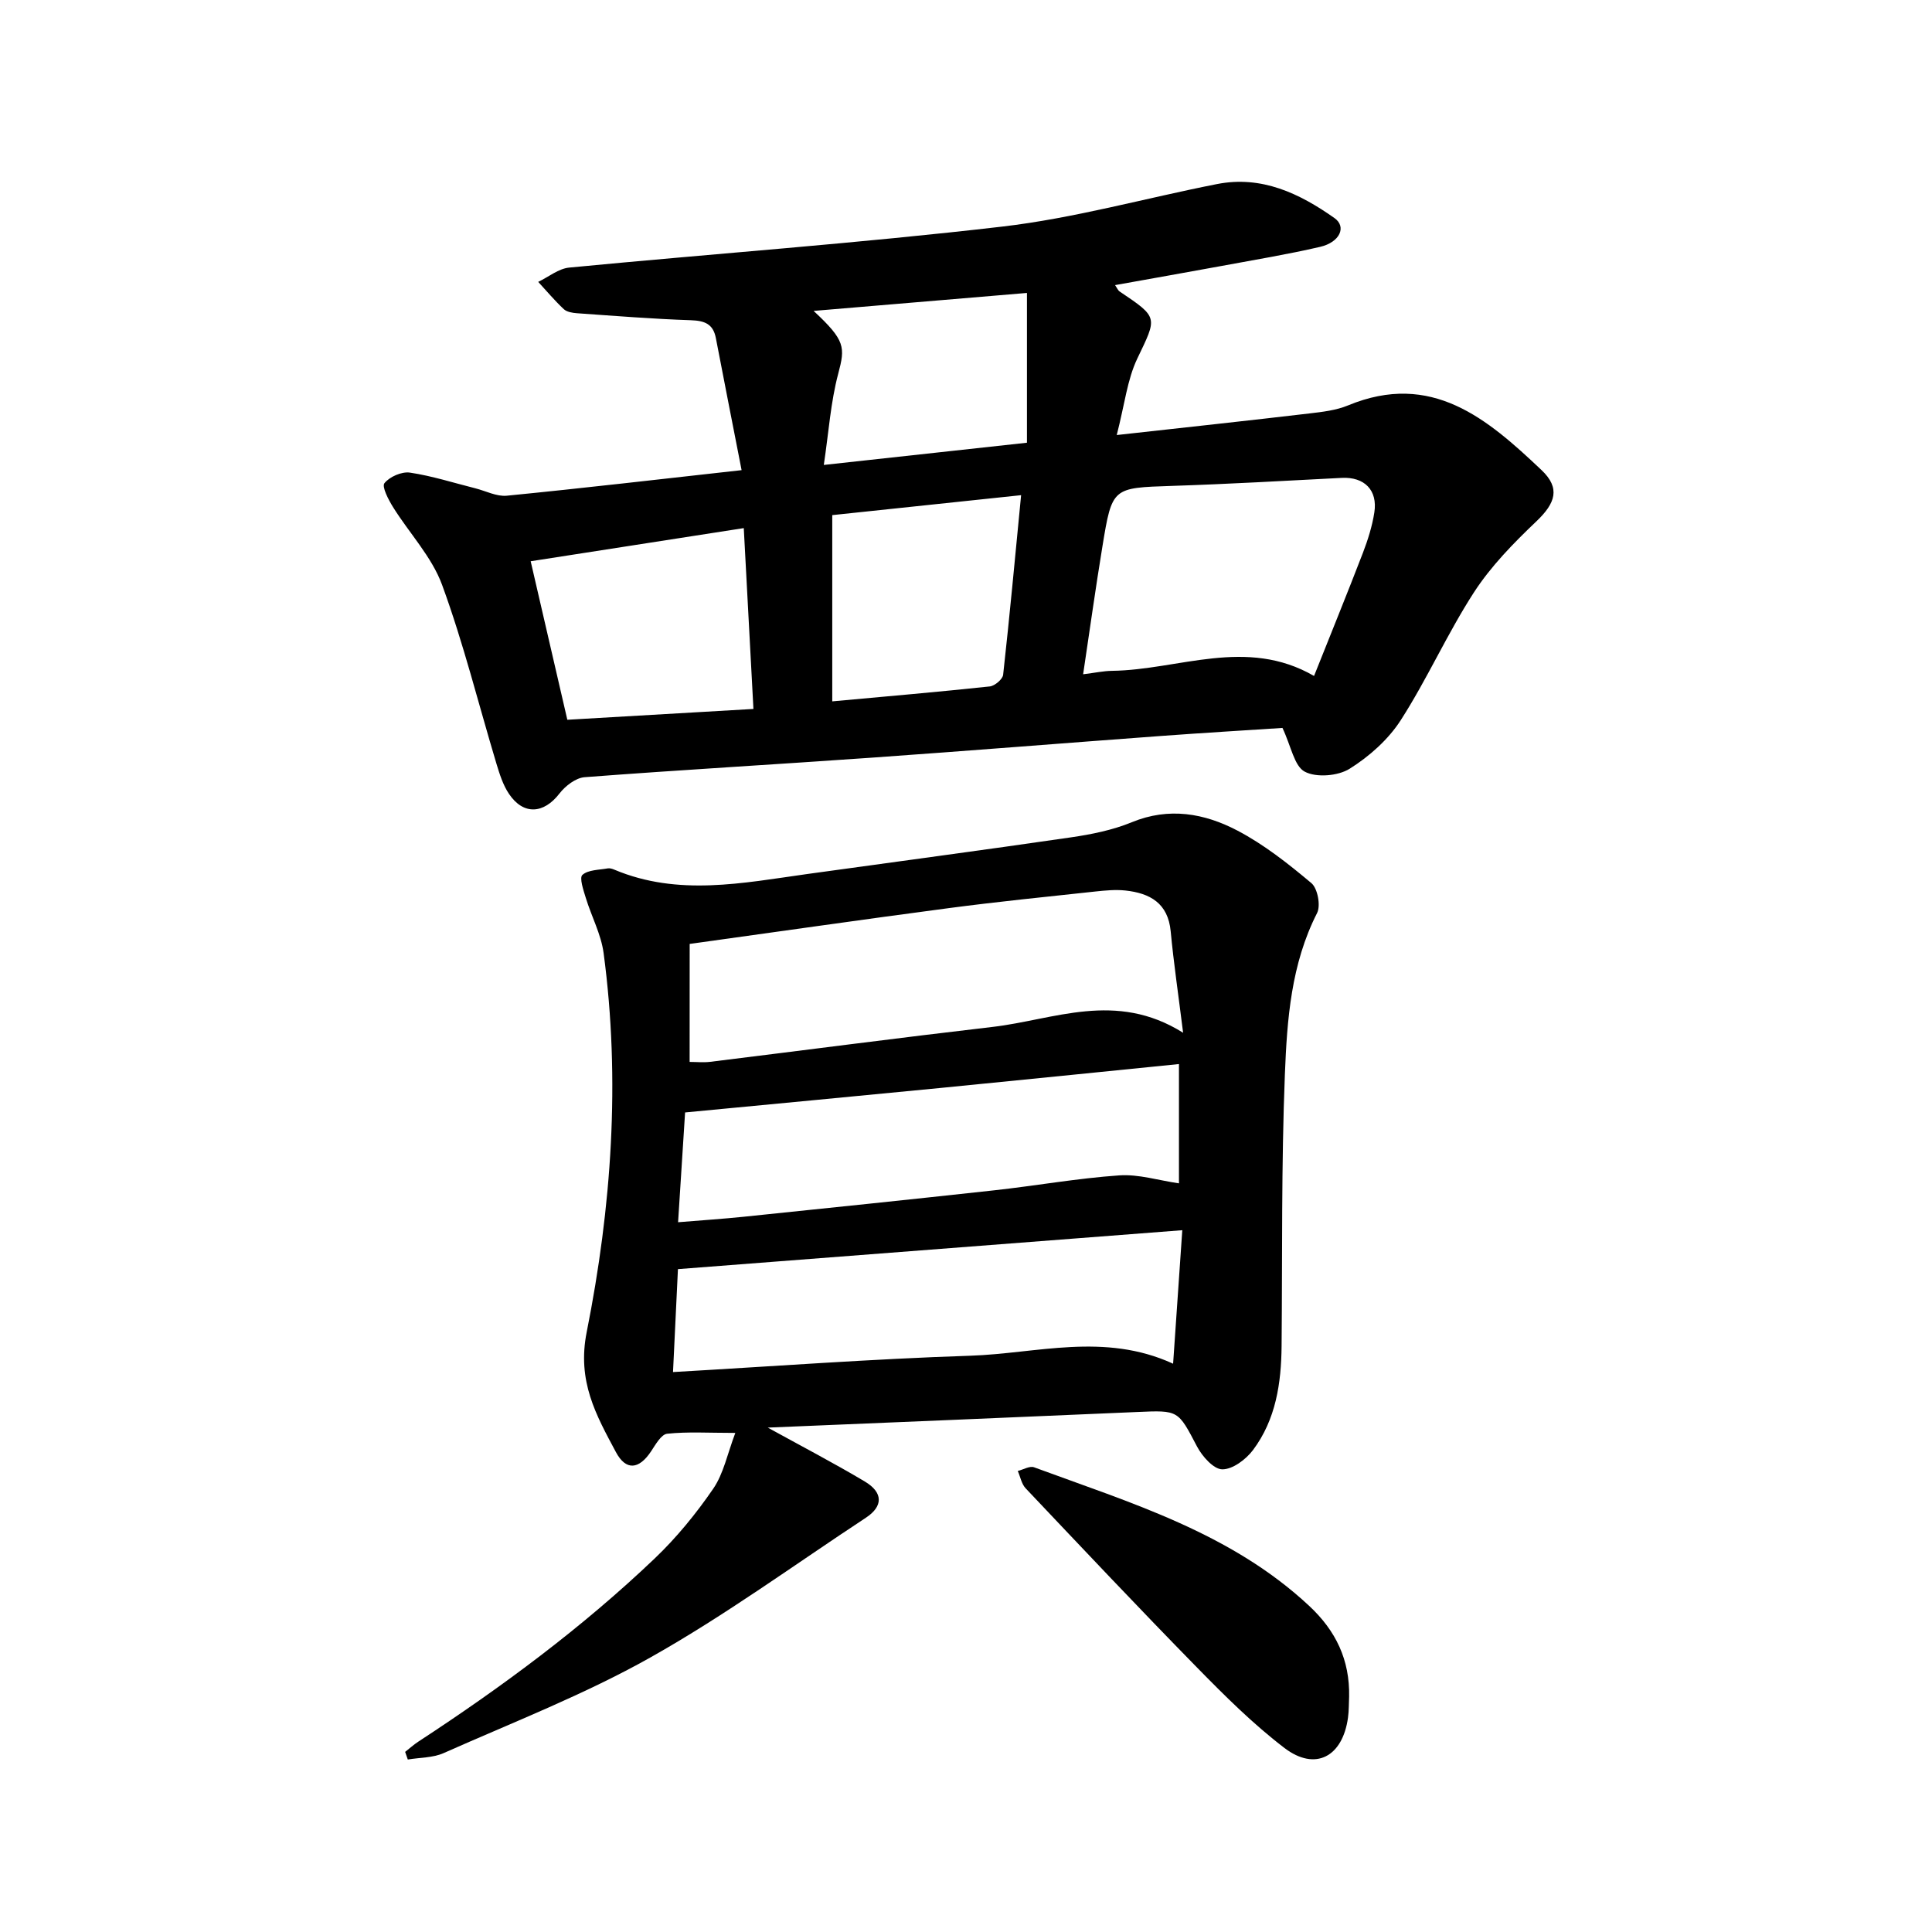 <svg enable-background="new 0 0 400 400" viewBox="0 0 400 400" xmlns="http://www.w3.org/2000/svg"><path d="m153.54 97.34c-1.85-9.46-3.61-18.4-5.33-27.35-.56-2.92-2.31-3.59-5.15-3.69-7.88-.26-15.75-.9-23.62-1.45-.93-.07-2.09-.26-2.71-.84-1.88-1.76-3.55-3.75-5.3-5.65 2.14-1.02 4.21-2.75 6.42-2.96 29.86-2.88 59.8-5.01 89.59-8.48 14.98-1.74 29.67-5.89 44.52-8.81 9.25-1.82 17.09 1.93 24.33 7.04 2.55 1.8 1.12 5.01-2.98 5.96-6.74 1.56-13.58 2.69-20.38 3.95-7.28 1.34-14.58 2.62-22.07 3.97.41.59.6 1.08.95 1.32 8.11 5.45 7.77 5.28 3.64 13.92-2.06 4.33-2.59 9.38-4.24 15.8 14.4-1.6 27.15-2.97 39.88-4.47 2.71-.32 5.54-.64 8.02-1.67 17.29-7.15 28.85 2.79 40.05 13.4 3.94 3.73 2.9 6.83-1.07 10.61-4.72 4.49-9.41 9.28-12.93 14.71-5.51 8.51-9.66 17.91-15.14 26.44-2.58 4.02-6.52 7.52-10.59 10.07-2.41 1.51-6.89 1.88-9.29.61-2.18-1.15-2.81-5.23-4.62-9.06-7.35.48-16.29 1.01-25.23 1.67-19.95 1.47-39.89 3.08-59.85 4.49-19.8 1.4-39.61 2.53-59.4 4.04-1.84.14-4 1.81-5.21 3.38-3.26 4.23-7.47 4.52-10.46.06-1.23-1.83-1.93-4.07-2.58-6.21-3.72-12.35-6.82-24.93-11.25-37.02-2.14-5.85-6.82-10.75-10.19-16.17-.94-1.52-2.34-4.2-1.75-4.92 1.07-1.33 3.57-2.43 5.27-2.18 4.58.68 9.04 2.12 13.55 3.25 2.17.55 4.41 1.74 6.51 1.53 15.84-1.56 31.66-3.41 48.61-5.29zm118.52 42.61c3.51-8.82 6.9-17.13 10.12-25.5 1.03-2.69 1.92-5.51 2.36-8.34.73-4.65-2.08-7.4-6.72-7.17-11.73.6-23.46 1.28-35.2 1.66-12.3.41-12.37.27-14.37 12.5-1.42 8.65-2.63 17.33-4 26.5 2.51-.31 4.24-.69 5.97-.71 13.87-.19 27.81-7.05 41.84 1.06zm-116.07 6.83c-.68-12.7-1.33-24.97-2-37.44-15.04 2.34-29.32 4.56-44.12 6.86 2.61 11.29 5.09 22.02 7.59 32.82 12.96-.76 25.33-1.48 38.53-2.24zm55.42-44.26c-13.76 1.45-26.68 2.82-39.1 4.13v38.56c11.46-1.05 22.05-1.96 32.61-3.09 1.03-.11 2.67-1.49 2.77-2.42 1.35-12.15 2.47-24.32 3.72-37.18zm1.21-10.86c0-10.47 0-20.49 0-31.01-14.96 1.26-29.21 2.46-44.17 3.72 6.59 6.13 6.56 7.5 5.09 13.02-1.56 5.87-1.96 12.05-2.98 18.87 14.8-1.62 28.03-3.06 42.06-4.6z"/><path d="m158.96 295.57c6.95 3.83 13.63 7.31 20.09 11.16 3.84 2.29 3.8 5.15.22 7.5-14.79 9.74-29.16 20.23-44.56 28.9-13.68 7.7-28.47 13.43-42.86 19.83-2.23.99-4.93.91-7.42 1.33-.18-.53-.37-1.06-.55-1.58.91-.71 1.77-1.5 2.74-2.13 17.33-11.33 33.93-23.62 48.93-37.92 4.52-4.31 8.57-9.27 12.11-14.43 2.15-3.13 2.93-7.21 4.58-11.56-5.55 0-9.87-.28-14.11.17-1.23.13-2.41 2.25-3.33 3.64-2.48 3.74-5.18 4.1-7.29.15-4.09-7.66-8.07-14.66-6.04-24.84 5.14-25.83 7.02-52.13 3.5-78.47-.52-3.89-2.51-7.57-3.68-11.4-.49-1.6-1.38-4.18-.71-4.78 1.19-1.07 3.43-1.02 5.24-1.35.44-.08.97.09 1.41.28 13.18 5.53 26.54 2.75 39.88.89 18.2-2.53 36.41-4.94 54.59-7.59 4.27-.62 8.64-1.5 12.61-3.13 7.72-3.18 15.07-1.85 21.88 1.72 5.51 2.89 10.53 6.86 15.32 10.88 1.29 1.09 1.96 4.65 1.18 6.19-5.39 10.56-6.22 22.05-6.67 33.41-.74 18.72-.51 37.47-.68 56.21-.07 7.72-1.18 15.24-5.92 21.57-1.46 1.94-4.21 4.01-6.36 3.99-1.79-.01-4.15-2.68-5.22-4.71-3.96-7.54-3.79-7.54-12.4-7.16-25.48 1.12-50.95 2.16-76.48 3.23zm-16.18-75.71c1.41 0 2.85.15 4.26-.02 19.49-2.4 38.97-4.96 58.48-7.23 12.72-1.48 25.47-7.54 39.43 1.21-1-8.03-1.96-14.5-2.57-20.99-.55-5.86-4.31-7.91-9.38-8.46-2.05-.22-4.18-.01-6.25.21-10.09 1.09-20.19 2.1-30.25 3.43-17.69 2.33-35.36 4.88-53.71 7.42-.01 7.89-.01 15.9-.01 24.43zm-2.42 42.9c-.3 6.26-.65 13.56-1.02 21.31 21.01-1.2 41.24-2.72 61.5-3.38 13.8-.45 27.76-4.9 42.04 1.65.66-9.56 1.26-18.42 1.9-27.64-35.29 2.73-69.43 5.36-104.42 8.06zm.03-9.71c4.96-.41 9.26-.69 13.54-1.13 17.32-1.79 34.63-3.58 51.93-5.48 8.63-.95 17.21-2.49 25.86-3.09 4.02-.28 8.14 1.04 12.37 1.65 0-8.26 0-16.27 0-24.7-16.72 1.68-33.04 3.35-49.37 4.95-17.43 1.71-34.86 3.34-52.88 5.07-.41 6.39-.9 14.08-1.45 22.73z"/><path d="m279.32 351.26c-.07 1.45-.03 2.92-.23 4.35-1.11 8.12-6.77 11.16-13.16 6.29-6.5-4.96-12.38-10.82-18.12-16.68-11.97-12.21-23.7-24.66-35.46-37.08-.85-.9-1.1-2.38-1.63-3.59 1.14-.28 2.47-1.1 3.38-.76 20.05 7.39 40.7 13.54 56.92 28.66 5.58 5.19 8.45 11.24 8.3 18.81z"/></svg>